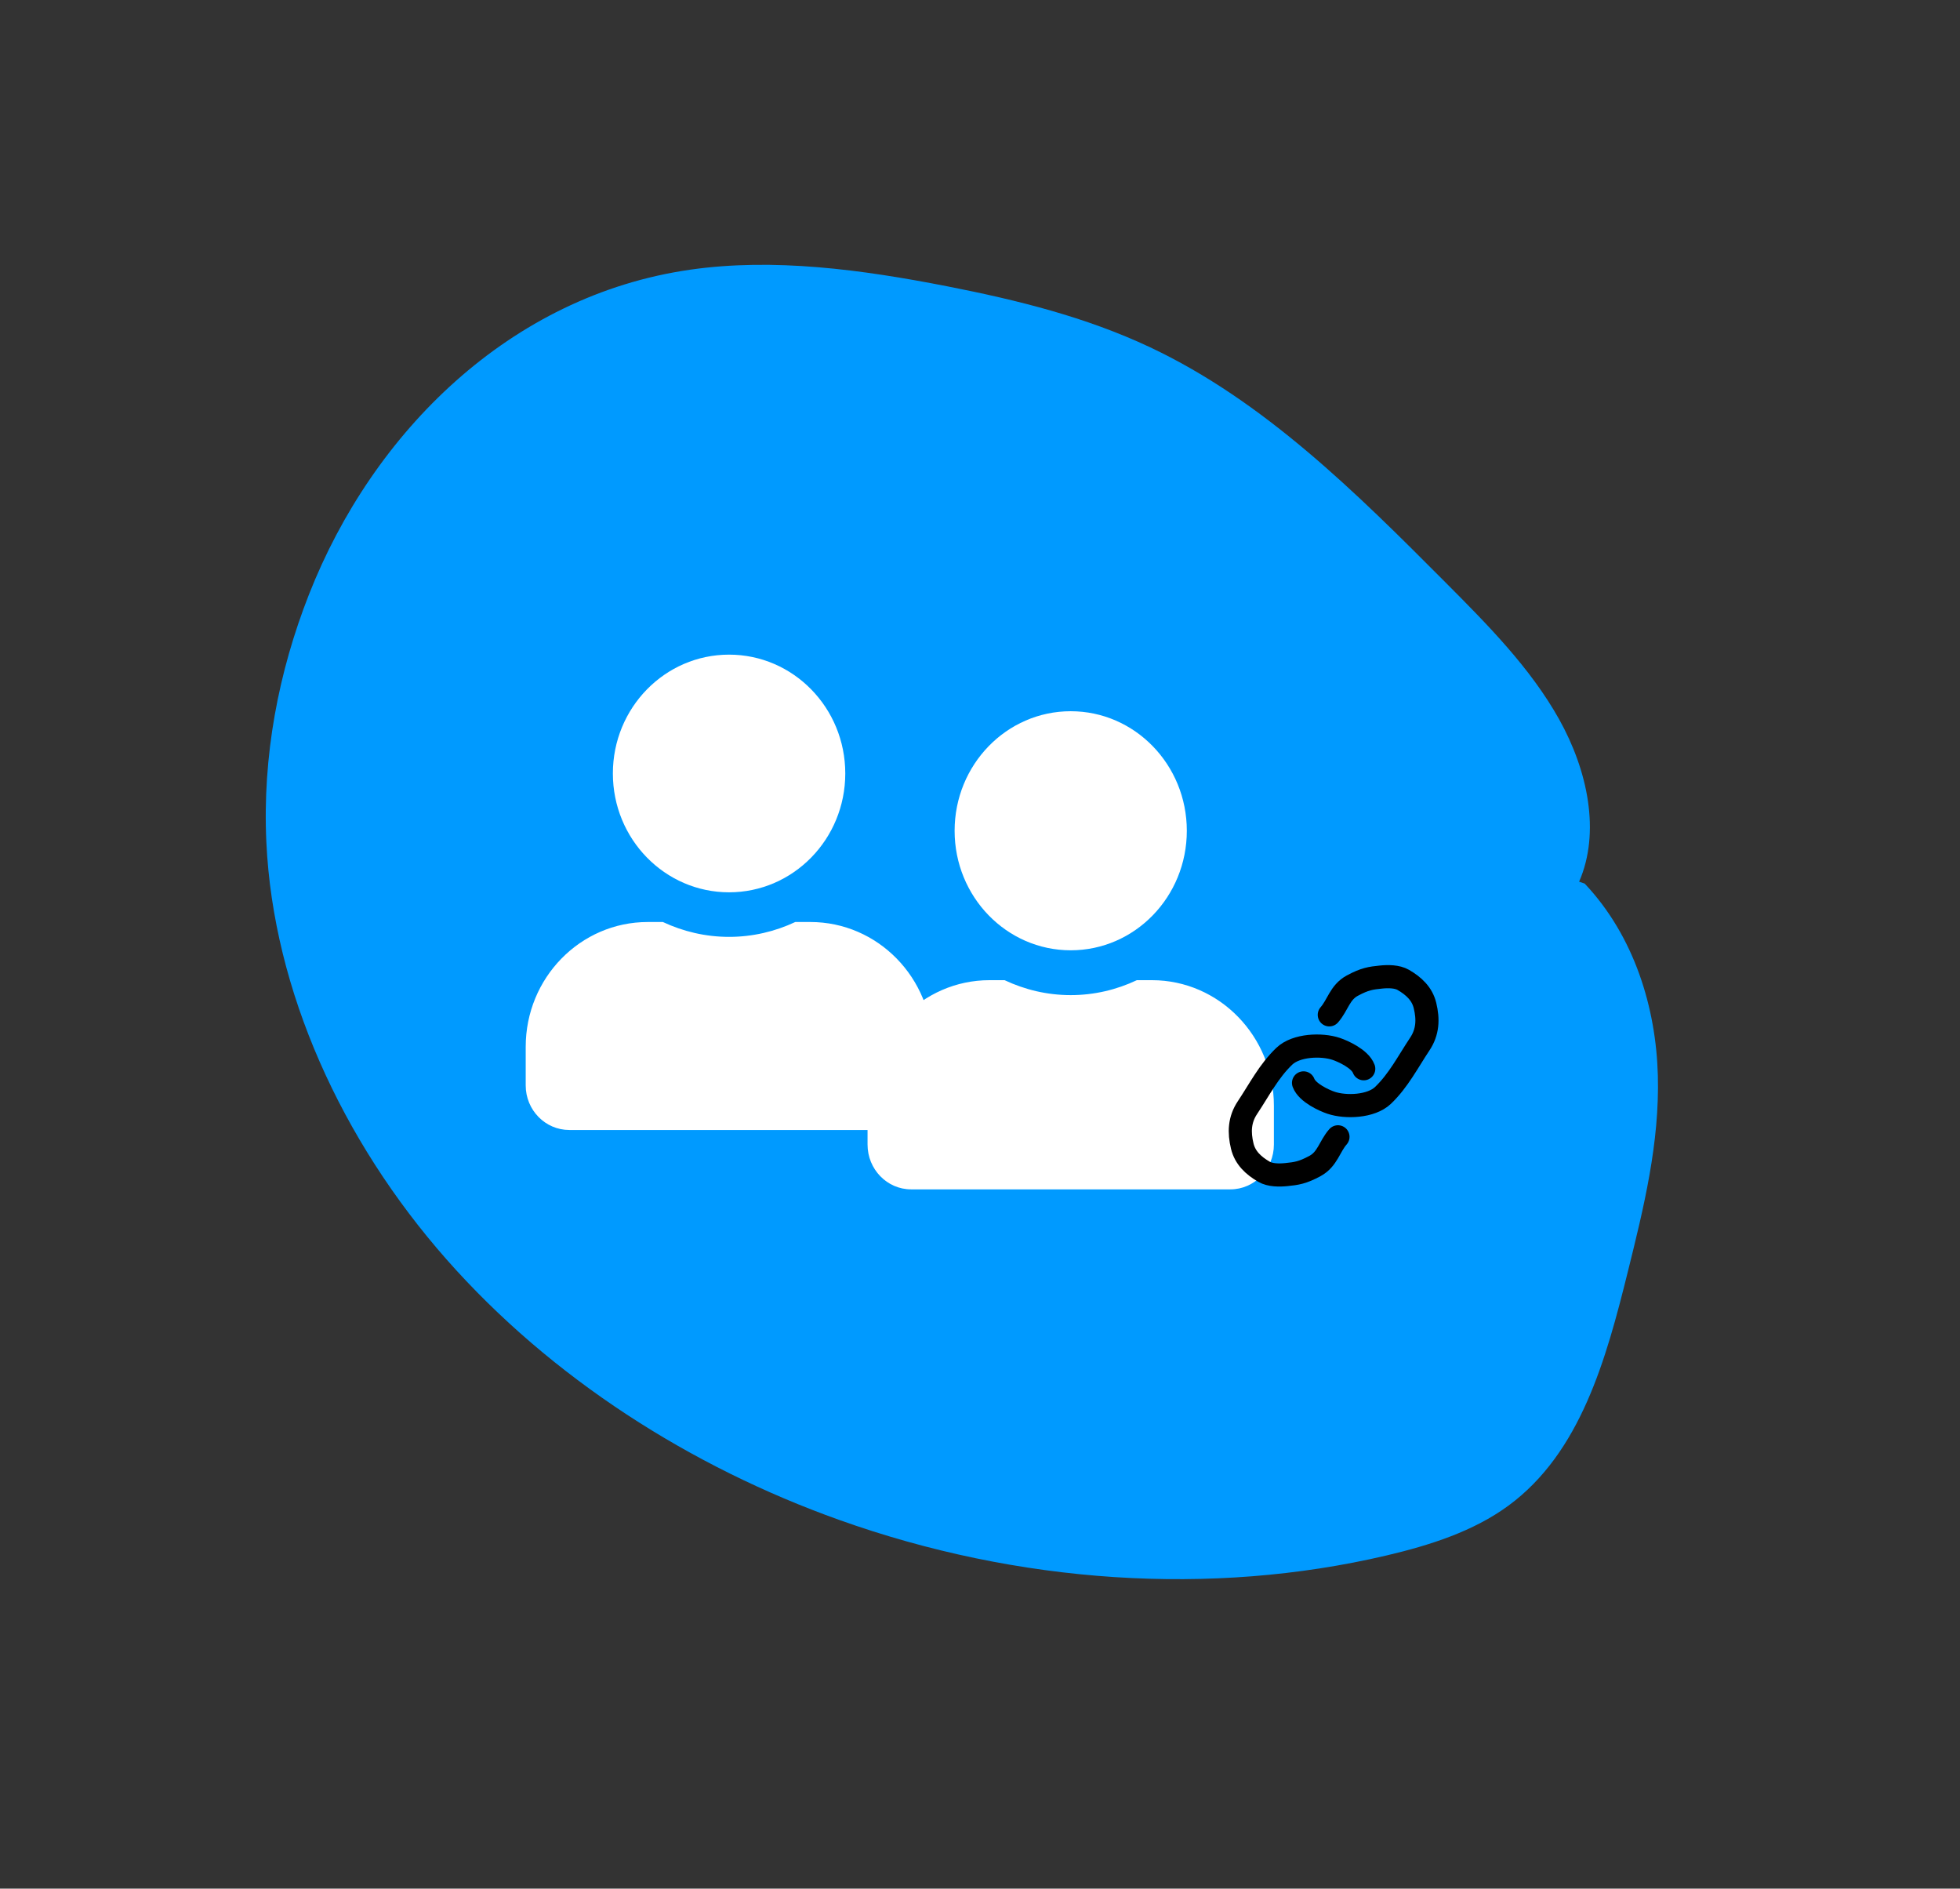 <svg width="164" height="158" viewBox="0 0 164 158" fill="none" xmlns="http://www.w3.org/2000/svg">
<rect x="0" y="0" width="164" height="158" fill="#333333" stroke="none"/>
<path d="M132.13 73.76C133.932 69.63 132.859 64.473 130.458 60.174C128.056 55.875 124.464 52.25 120.927 48.701C113.478 41.222 105.771 33.553 96.252 29.062C90.839 26.507 85.047 25.089 79.287 23.958C72.092 22.548 64.735 21.558 57.742 22.563C42.656 24.733 31.188 36.165 25.857 49.721C23.308 56.199 21.946 63.261 22.288 70.475C22.874 82.881 28.586 95.403 37.355 105.351C46.125 115.298 57.804 122.723 70.214 127.152C85.216 132.509 101.387 133.562 116.001 130.131C119.661 129.271 123.29 128.108 126.217 125.959C132.259 121.521 134.389 113.708 136.21 106.375C137.538 101.032 138.87 95.616 138.718 89.967C138.566 84.319 136.754 78.32 132.596 73.92" fill="#009AFF"/>
<path d="M89.591 79.5C94.956 79.5 99.305 75.023 99.305 69.5C99.305 63.977 94.956 59.5 89.591 59.5C84.225 59.5 79.876 63.977 79.876 69.5C79.876 75.023 84.225 79.5 89.591 79.5ZM96.391 82H95.123C93.439 82.797 91.564 83.25 89.591 83.25C87.618 83.25 85.751 82.797 84.058 82H82.791C77.16 82 72.591 86.703 72.591 92.5V95.75C72.591 97.82 74.222 99.5 76.234 99.5H102.948C104.959 99.5 106.591 97.82 106.591 95.75V92.5C106.591 86.703 102.022 82 96.391 82Z" fill="white"/>
<path d="M61.004 74.649C66.375 74.649 70.727 70.198 70.727 64.707C70.727 59.216 66.375 54.766 61.004 54.766C55.633 54.766 51.281 59.216 51.281 64.707C51.281 70.198 55.633 74.649 61.004 74.649ZM67.81 77.134H66.542C64.855 77.926 62.979 78.377 61.004 78.377C59.029 78.377 57.16 77.926 55.466 77.134H54.198C48.561 77.134 43.988 81.81 43.988 87.573V90.804C43.988 92.862 45.621 94.532 47.634 94.532H74.374C76.387 94.532 78.02 92.862 78.02 90.804V87.573C78.02 81.81 73.447 77.134 67.81 77.134Z" fill="white"/>
<path d="M111.227 84.9C111.941 84.087 112.099 83.026 113.15 82.458C114.202 81.89 114.701 81.826 115.54 81.74C116.133 81.678 116.899 81.677 117.417 81.977C118.306 82.492 119 83.147 119.234 84.119C119.516 85.281 119.47 86.336 118.801 87.341C117.814 88.822 117.015 90.402 115.717 91.641C114.721 92.59 112.603 92.665 111.383 92.258C110.826 92.073 109.382 91.432 109.071 90.593" stroke="black" stroke-width="1.936" stroke-miterlimit="10" stroke-linecap="round"/>
<path d="M111.952 95.104C111.238 95.917 111.081 96.978 110.029 97.546C108.977 98.114 108.478 98.177 107.639 98.264C107.046 98.325 106.28 98.327 105.762 98.026C104.873 97.512 104.179 96.856 103.945 95.885C103.663 94.723 103.709 93.667 104.378 92.663C105.365 91.181 106.164 89.601 107.463 88.362C108.458 87.413 110.576 87.339 111.796 87.746C112.353 87.931 113.797 88.572 114.108 89.41" stroke="black" stroke-width="1.936" stroke-miterlimit="10" stroke-linecap="round"/>
</svg>
